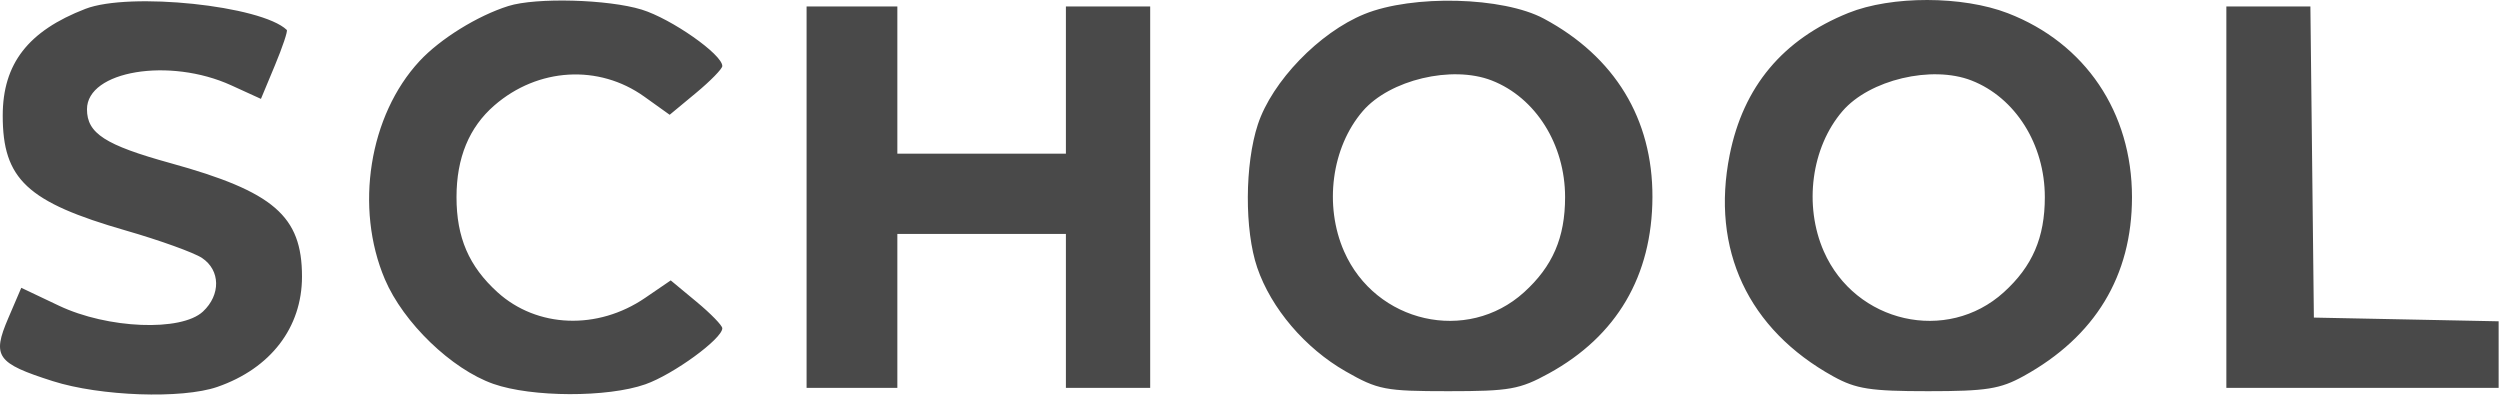 <?xml version="1.0" encoding="UTF-8"?> <svg xmlns="http://www.w3.org/2000/svg" width="659" height="104" viewBox="0 0 659 104" fill="none"> <path fill-rule="evenodd" clip-rule="evenodd" d="M22.516 2.334C7.416 8.164 0.729 16.79 0.719 30.45C0.705 47.25 7.16 53.279 33.181 60.769C42.11 63.339 51.147 66.595 53.261 68.006C58.109 71.237 58.222 77.717 53.507 82.12C47.789 87.458 28.372 86.674 15.55 80.585L5.61 75.865L2.182 83.864C-2.151 93.968 -0.895 95.745 13.913 100.466C26.41 104.449 47.97 105.209 57.278 101.992C71.322 97.138 79.607 86.349 79.607 72.911C79.607 56.942 72.165 50.52 44.955 43.005C27.714 38.243 22.928 35.158 22.928 28.807C22.928 18.66 44.661 15.053 60.961 22.494L68.784 26.066L72.462 17.24C74.485 12.386 75.895 8.178 75.596 7.888C68.924 1.474 34.167 -2.165 22.516 2.334ZM134.007 1.587C125.853 4.156 116.034 10.241 110.596 16.097C97.299 30.417 93.432 54.764 101.457 73.625C106.326 85.069 119.03 97.316 130.049 101.191C140.169 104.75 160.154 104.807 170.112 101.304C177.481 98.713 190.4 89.303 190.4 86.529C190.4 85.792 187.341 82.65 183.602 79.55L176.806 73.913L170.054 78.525C157.531 87.077 141.555 86.469 131.153 77.042C123.604 70.202 120.335 62.625 120.335 51.968C120.335 41.603 123.647 33.574 130.314 27.785C141.775 17.832 157.839 16.889 169.83 25.468L176.526 30.256L183.464 24.501C187.278 21.337 190.4 18.145 190.4 17.407C190.4 14.34 176.977 4.941 169.155 2.532C160.31 -0.191 141.276 -0.705 134.007 1.587ZM359.652 3.715C347.765 8.555 335.322 21.443 331.573 32.8C328.111 43.283 328.036 60.69 331.407 70.553C335.075 81.278 344.021 91.78 354.688 97.877C363.22 102.754 365.095 103.117 381.798 103.117C397.947 103.117 400.596 102.648 408.286 98.424C426.188 88.593 435.504 72.736 435.582 51.968C435.659 31.362 425.665 14.935 406.956 4.913C396.187 -0.856 372.363 -1.459 359.652 3.715ZM487.224 3.416C469.945 10.384 459.533 22.84 455.939 40.844C450.957 65.789 460.807 86.825 483.28 99.233C489.247 102.528 493.032 103.117 508.257 103.117C523.608 103.117 527.243 102.542 533.415 99.138C552.289 88.73 561.992 72.712 561.992 51.968C561.992 29.599 549.686 11.365 529.263 3.479C517.314 -1.135 498.579 -1.163 487.224 3.416ZM212.616 51.968V102.235H224.579H236.541V81.952V61.669H258.757H280.972V81.952V102.235H292.08H303.188V51.968V1.701H292.08H280.972V21.102V40.504H258.757H236.541V21.102V1.701H224.579H212.616V51.968ZM586.867 51.968V102.235H622.754H658.641V93.464V84.695L634.289 84.204L609.937 83.716L609.479 42.709L609.019 1.701H597.944H586.867V51.968ZM393.222 21.215C404.801 25.731 412.558 38.066 412.558 51.968C412.558 62.625 409.289 70.202 401.741 77.042C386.752 90.626 362.609 85.15 354.307 66.283C348.968 54.15 351 38.849 359.22 29.295C366.331 21.032 382.746 17.131 393.222 21.215ZM519.681 21.215C531.261 25.731 539.017 38.066 539.017 51.968C539.017 62.625 535.748 70.202 528.2 77.042C513.211 90.626 489.068 85.15 480.766 66.283C475.427 54.15 477.459 38.849 485.679 29.295C492.79 21.032 509.205 17.131 519.681 21.215Z" fill="#494949"></path> </svg> 